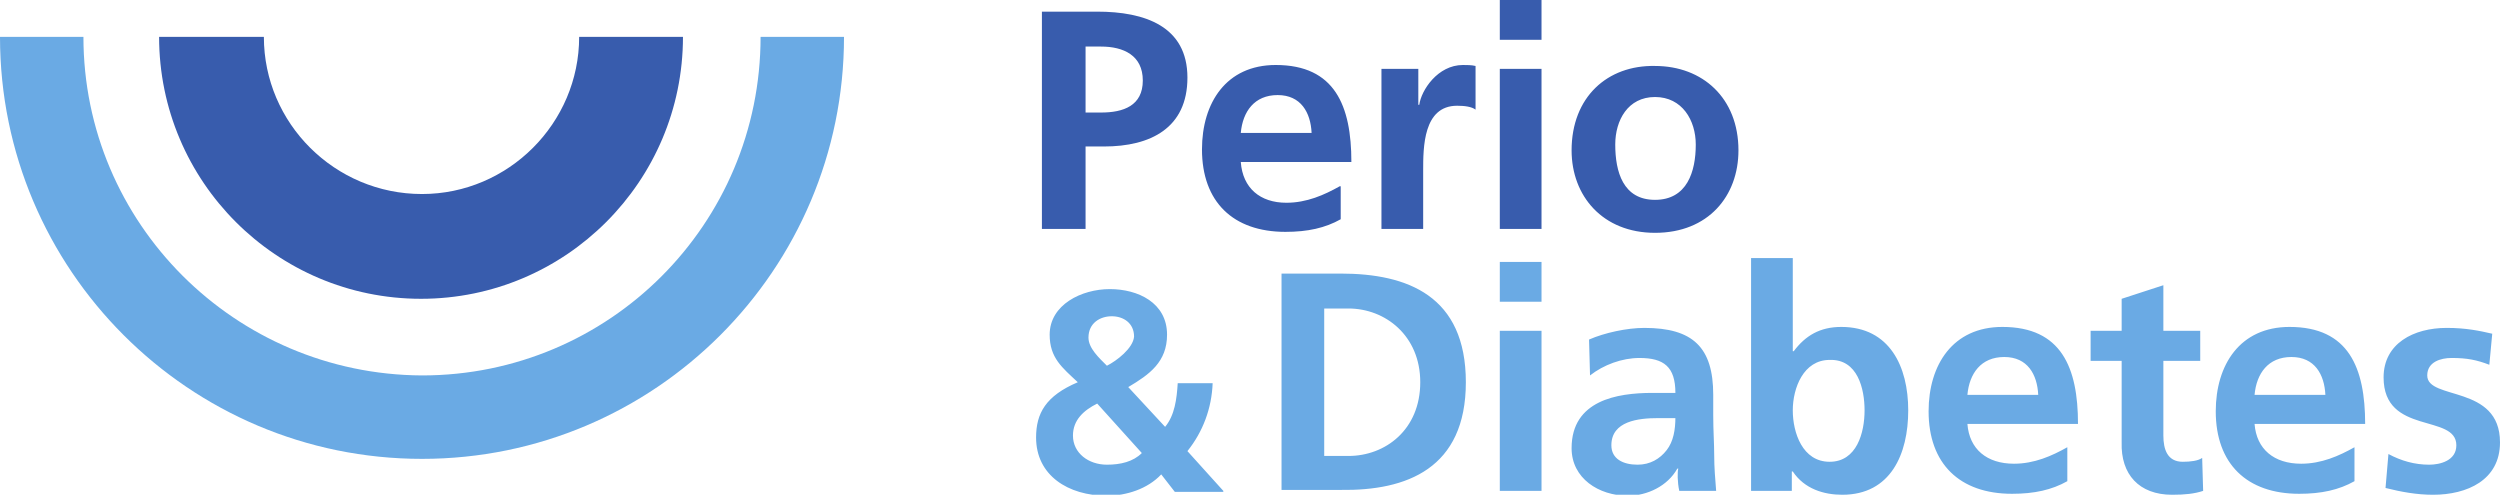 <?xml version="1.0" encoding="UTF-8"?>
<svg xmlns="http://www.w3.org/2000/svg" xmlns:xlink="http://www.w3.org/1999/xlink" version="1.1" id="Capa_1" x="0px" y="0px" viewBox="0 0 257.7 51" style="enable-background:new 0 0 257.7 51;" xml:space="preserve">
<style type="text/css">
	.st0{clip-path:url(#SVGID_2_);fill:#385CAD;}
	.st1{clip-path:url(#SVGID_2_);fill:#6AAAE4;}
</style>
<g>
	<defs>
		<rect id="SVGID_1_" width="257.7" height="51"></rect>
	</defs>
	<clipPath id="SVGID_2_">
		<use xlink:href="#SVGID_1_" style="overflow:visible;"></use>
	</clipPath>
	<path class="st0" d="M27.2,3.8H16.4v0c0,14.9,12.1,27,27,27c14.9,0,27-12.1,27-27v0H59.7v0c0,8.9-7.3,16.2-16.2,16.2   C34.5,20,27.2,12.7,27.2,3.8L27.2,3.8z"></path>
	<path class="st1" d="M0,3.8c0,24,19.5,43.5,43.5,43.5c24,0,43.5-19.5,43.5-43.5h-8.6c0,19.3-15.6,34.9-34.9,34.9   C24.2,38.6,8.6,23,8.6,3.8H0z"></path>
	<path class="st0" d="M166.5,14.9c0-2.5,1.3-4.9,4.1-4.9c2.8,0,4.2,2.4,4.2,4.9c0,2.8-0.9,5.7-4.2,5.7   C167.3,20.6,166.5,17.7,166.5,14.9 M162,15.5c0,4.7,3.2,8.5,8.6,8.5c5.5,0,8.6-3.8,8.6-8.5c0-5.4-3.7-8.7-8.6-8.7   C165.7,6.7,162,10,162,15.5 M154.6,4.1h4.3V0h-4.3V4.1z M154.6,23.6h4.3V7.1h-4.3V23.6z M142.4,23.6h4.3v-6c0-2.4,0-6.7,3.5-6.7   c0.8,0,1.5,0.1,1.9,0.4V6.8c-0.4-0.1-0.9-0.1-1.3-0.1c-2.6,0-4.3,2.6-4.5,4.1h-0.1V7.1h-3.8V23.6z M138.1,19.2   c-1.6,0.9-3.4,1.7-5.5,1.7c-2.7,0-4.5-1.5-4.7-4.2h11.4c0-5.8-1.7-10-7.8-10c-5.1,0-7.6,3.9-7.6,8.7c0,5.4,3.2,8.5,8.6,8.5   c2.3,0,4.1-0.4,5.7-1.3V19.2z M127.9,13.7c0.2-2.2,1.4-3.9,3.8-3.9c2.4,0,3.4,1.8,3.5,3.9H127.9z M107.4,23.6h4.5v-8.5h1.9   c4.8,0,8.6-1.9,8.6-7.1c0-5.3-4.4-6.8-9.3-6.8h-5.7V23.6z M111.9,4.8h1.6c2.3,0,4.3,0.9,4.3,3.5s-2,3.3-4.3,3.3h-1.6V4.8z"></path>
	<path class="st1" d="M117.7,46.7c-0.9,0.9-2.2,1.2-3.6,1.2c-1.9,0-3.5-1.2-3.5-3c0-1.6,1.1-2.6,2.5-3.3L117.7,46.7z M114.1,37.7   c-0.8-0.8-1.9-1.8-1.9-2.9c0-1.5,1.2-2.2,2.4-2.2c1.2,0,2.3,0.7,2.3,2.1C116.8,35.9,115.1,37.2,114.1,37.7 M126.1,50.6l-3.7-4.1   c1.6-2,2.5-4.4,2.6-7h-3.6c-0.1,1.6-0.3,3.3-1.3,4.5l-3.8-4.1c2.2-1.3,4-2.6,4-5.4c0-3.3-3-4.7-5.9-4.7c-2.9,0-6.2,1.6-6.2,4.7   c0,2.4,1.3,3.4,2.9,4.9c-3.3,1.4-4.3,3.2-4.3,5.7c0,3.9,3.3,6,7.3,6c2,0,4.2-0.7,5.6-2.2l1.4,1.8H126.1z M146.4,39.4   c0,4.9-3.6,7.6-7.4,7.6h-2.5V31.8h2.5C142.8,31.8,146.4,34.6,146.4,39.4 M151.1,39.4c0-8.9-6-11.2-12.9-11.2h-6.1v22.3h6.1   C145,50.6,151.1,48.3,151.1,39.4 M154.6,31.1h4.3V27h-4.3V31.1z M154.6,50.6h4.3V34.1h-4.3V50.6z M172.7,43c0,1.3-0.2,2.5-0.9,3.4   c-0.7,0.9-1.7,1.5-3,1.5c-1.5,0-2.7-0.6-2.7-2c0-2.5,2.8-2.8,4.8-2.8H172.7z M173.1,50.6h3.8c-0.1-1.3-0.2-2.4-0.2-3.7   c0-1.2-0.1-2.5-0.1-4.1v-2.1c0-4.9-2.1-6.9-7.1-6.9c-1.8,0-4.1,0.5-5.7,1.2l0.1,3.7c1.4-1.1,3.3-1.8,5.1-1.8c2.5,0,3.7,0.9,3.7,3.6   h-2.4c-1.8,0-3.9,0.2-5.5,1c-1.6,0.8-2.8,2.2-2.8,4.7c0,3.1,2.8,4.9,5.8,4.9c2,0,4.1-1,5.1-2.8h0.1   C172.9,48.6,172.9,49.7,173.1,50.6 M192.2,42.3c0,2.3-0.8,5.3-3.6,5.3c-2.8,0-3.8-3-3.8-5.3c0-2.3,1.1-5.2,3.8-5.2   C191.5,37,192.2,40.1,192.2,42.3 M196.7,42.3c0-4.5-1.9-8.6-6.9-8.6c-2.2,0-3.7,0.9-4.9,2.5h-0.1v-9.6h-4.3v24h4.2v-2h0.1   c1.2,1.8,3.2,2.4,5.1,2.4C194.9,51,196.7,46.8,196.7,42.3 M202.8,40.7c0.2-2.2,1.4-3.9,3.8-3.9s3.4,1.8,3.5,3.9H202.8z M202.8,43.7   h11.4c0-5.8-1.7-10-7.8-10c-5.1,0-7.6,3.9-7.6,8.7c0,5.4,3.2,8.5,8.6,8.5c2.3,0,4.1-0.4,5.7-1.3v-3.5c-1.6,0.9-3.4,1.7-5.5,1.7   C204.8,47.8,203,46.3,202.8,43.7 M223.9,51c1.3,0,2.3-0.1,3.2-0.4l-0.1-3.4c-0.4,0.3-1.2,0.4-2,0.4c-1.6,0-2-1.3-2-2.7v-7.7h3.8   v-3.1h-3.8v-4.7l-4.3,1.4v3.3h-3.2v3.1h3.2v8.4C218.6,48.9,220.5,51,223.9,51 M232.4,40.7c0.2-2.2,1.4-3.9,3.8-3.9   c2.4,0,3.4,1.8,3.5,3.9H232.4z M232.4,43.7h11.4c0-5.8-1.7-10-7.8-10c-5.1,0-7.6,3.9-7.6,8.7c0,5.4,3.2,8.5,8.6,8.5   c2.3,0,4.1-0.4,5.7-1.3v-3.5c-1.6,0.9-3.4,1.7-5.5,1.7C234.4,47.8,232.6,46.3,232.4,43.7 M256.6,37.6l0.3-3.2   c-1.3-0.3-2.7-0.6-4.7-0.6c-3.4,0-6.5,1.6-6.5,5.1c0,6,7.5,3.7,7.5,7c0,1.6-1.7,2-2.8,2c-1.5,0-2.9-0.4-4.2-1.1l-0.3,3.5   c1.6,0.4,3.2,0.7,4.9,0.7c3.5,0,6.9-1.5,6.9-5.4c0-6-7.5-4.3-7.5-6.9c0-1.4,1.4-1.8,2.5-1.8C254.3,36.9,255.3,37.1,256.6,37.6"></path>
</g>
</svg>
